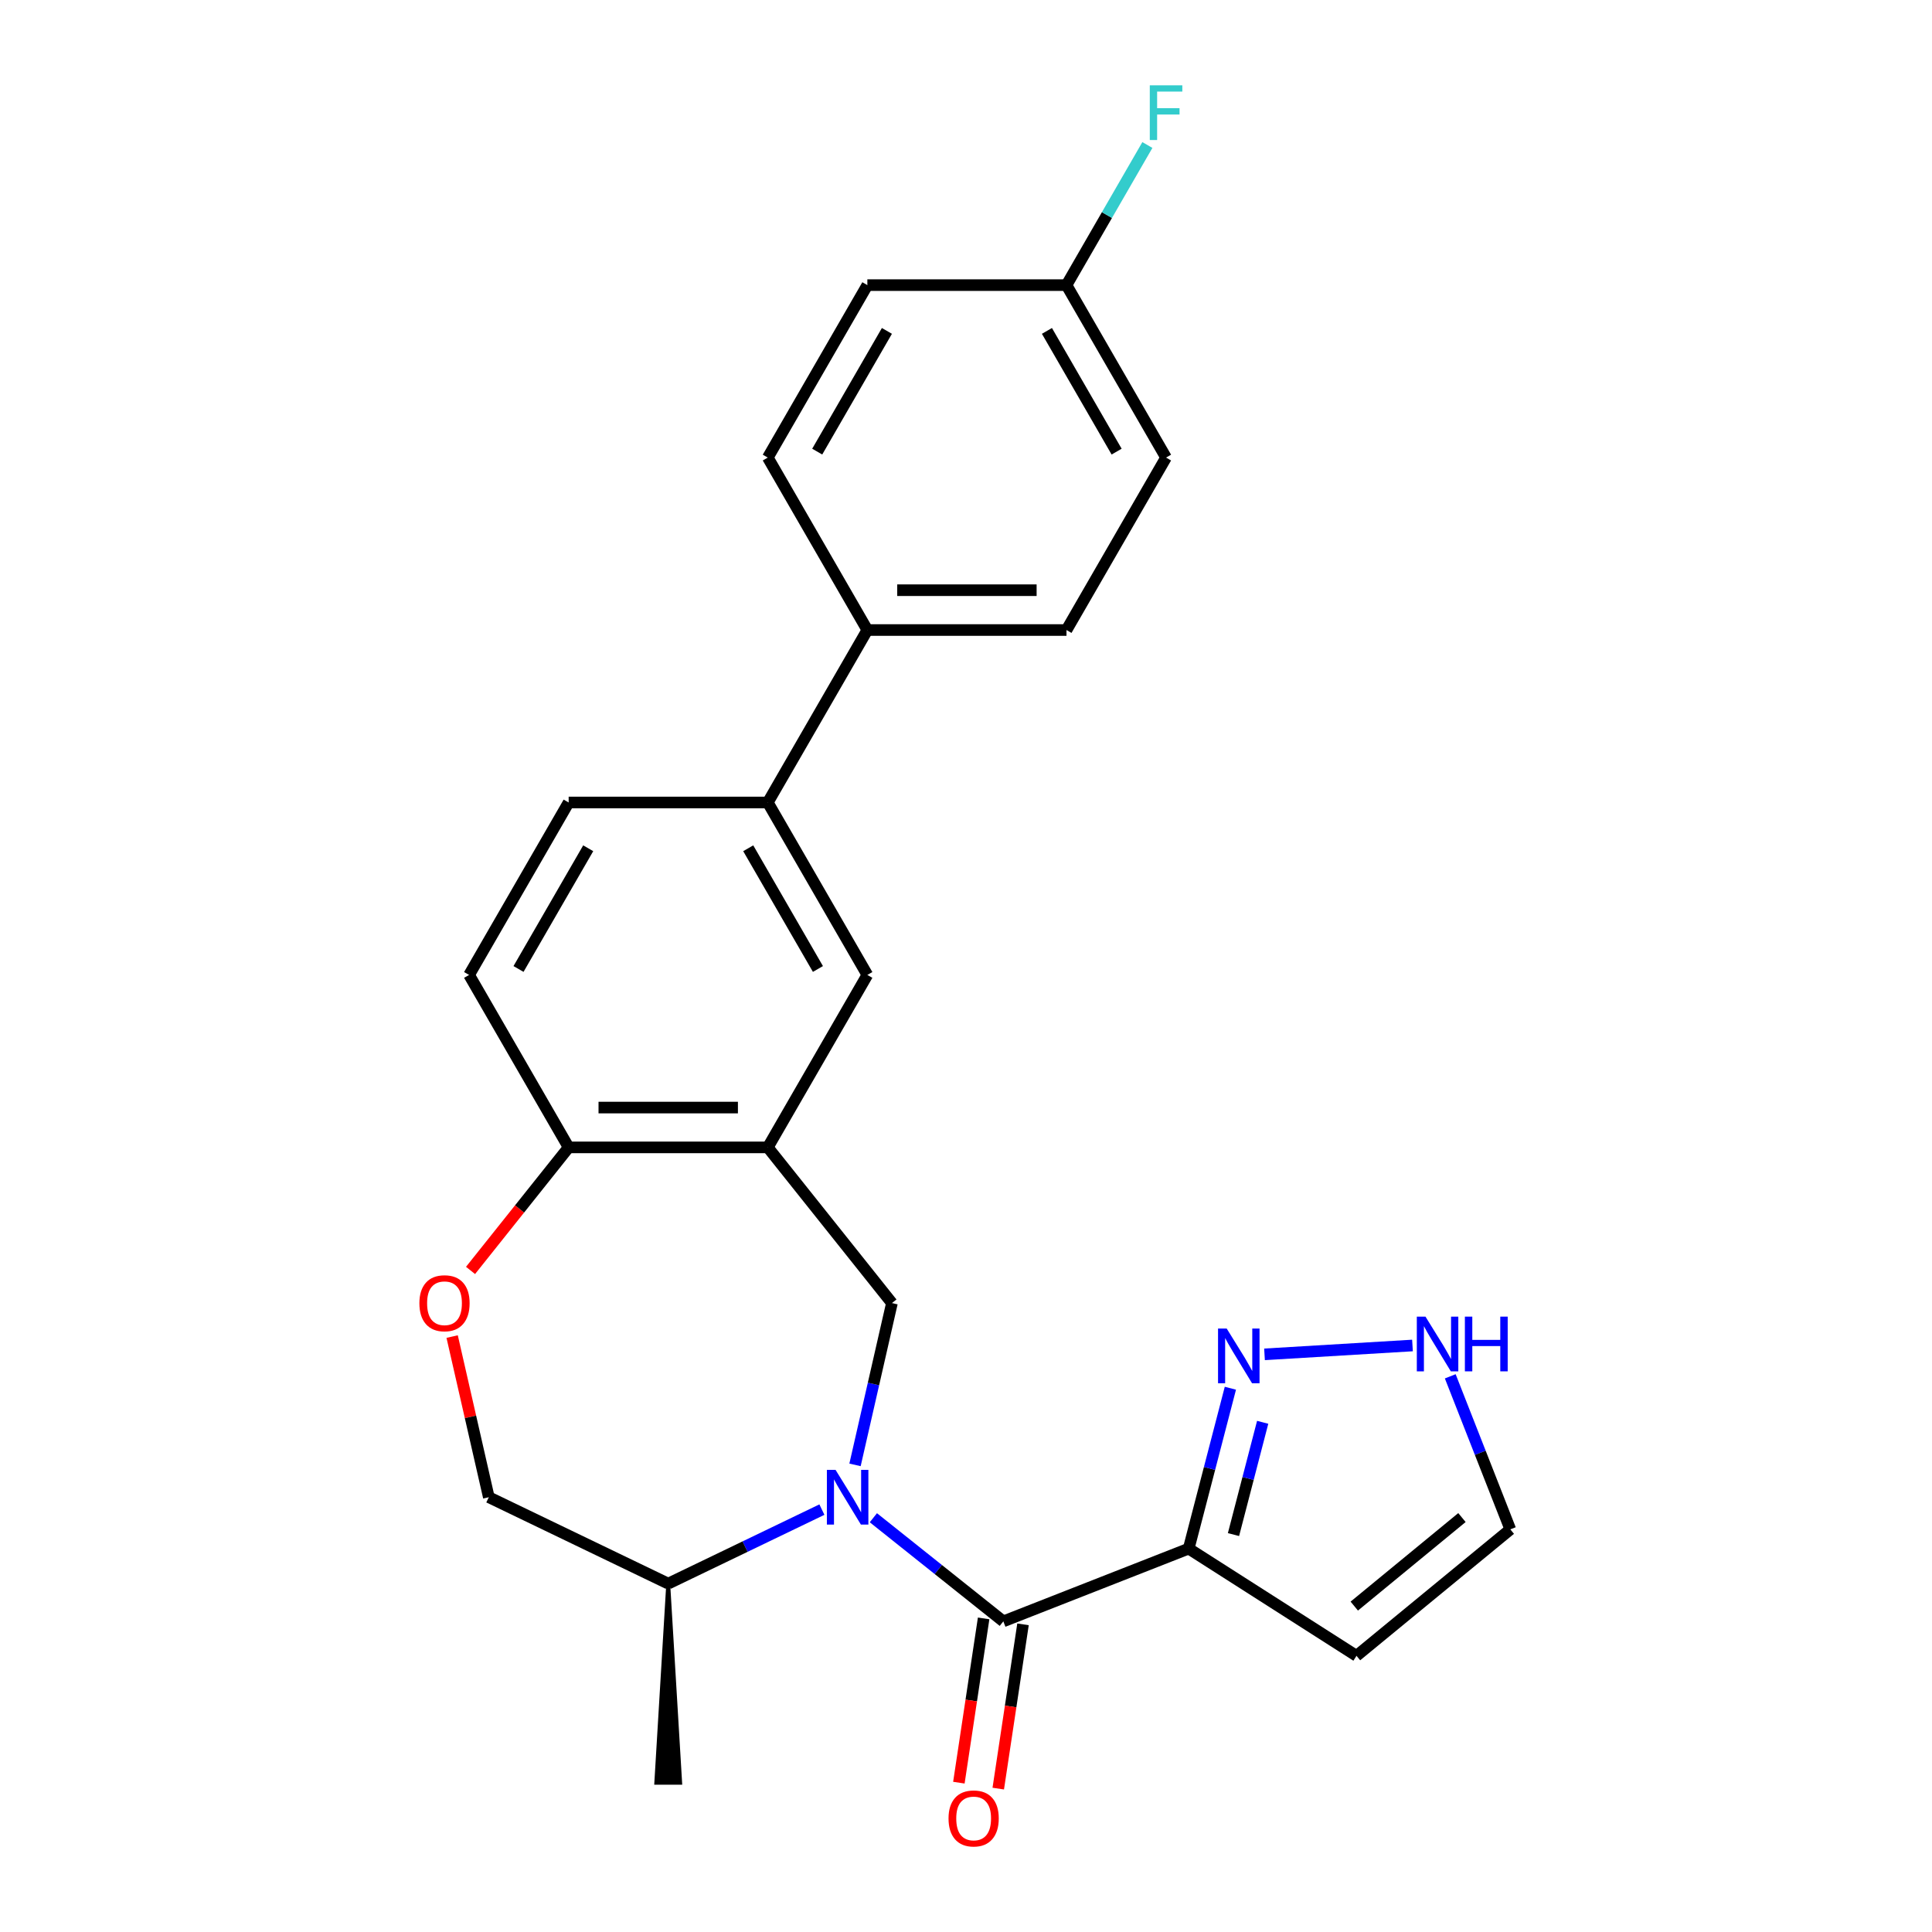 <?xml version='1.0' encoding='iso-8859-1'?>
<svg version='1.1' baseProfile='full'
              xmlns='http://www.w3.org/2000/svg'
                      xmlns:rdkit='http://www.rdkit.org/xml'
                      xmlns:xlink='http://www.w3.org/1999/xlink'
                  xml:space='preserve'
width='1000px' height='1000px' viewBox='0 0 1000 1000'>
<!-- END OF HEADER -->
<rect style='opacity:1.0;fill:#FFFFFF;stroke:none' width='1000' height='1000' x='0' y='0'> </rect>
<path class='bond-0' d='M 452.051,785.576 L 485.684,812.397' style='fill:none;fill-rule:evenodd;stroke:#0000FF;stroke-width:6px;stroke-linecap:butt;stroke-linejoin:miter;stroke-opacity:1' />
<path class='bond-0' d='M 485.684,812.397 L 519.318,839.219' style='fill:none;fill-rule:evenodd;stroke:#000000;stroke-width:6px;stroke-linecap:butt;stroke-linejoin:miter;stroke-opacity:1' />
<path class='bond-2' d='M 442.554,758.219 L 452.112,716.344' style='fill:none;fill-rule:evenodd;stroke:#0000FF;stroke-width:6px;stroke-linecap:butt;stroke-linejoin:miter;stroke-opacity:1' />
<path class='bond-2' d='M 452.112,716.344 L 461.669,674.47' style='fill:none;fill-rule:evenodd;stroke:#000000;stroke-width:6px;stroke-linecap:butt;stroke-linejoin:miter;stroke-opacity:1' />
<path class='bond-11' d='M 425.417,781.369 L 385.644,800.523' style='fill:none;fill-rule:evenodd;stroke:#0000FF;stroke-width:6px;stroke-linecap:butt;stroke-linejoin:miter;stroke-opacity:1' />
<path class='bond-11' d='M 385.644,800.523 L 345.871,819.676' style='fill:none;fill-rule:evenodd;stroke:#000000;stroke-width:6px;stroke-linecap:butt;stroke-linejoin:miter;stroke-opacity:1' />
<path class='bond-1' d='M 519.318,839.219 L 615.263,801.563' style='fill:none;fill-rule:evenodd;stroke:#000000;stroke-width:6px;stroke-linecap:butt;stroke-linejoin:miter;stroke-opacity:1' />
<path class='bond-12' d='M 509.126,837.683 L 502.718,880.194' style='fill:none;fill-rule:evenodd;stroke:#000000;stroke-width:6px;stroke-linecap:butt;stroke-linejoin:miter;stroke-opacity:1' />
<path class='bond-12' d='M 502.718,880.194 L 496.311,922.705' style='fill:none;fill-rule:evenodd;stroke:#FF0000;stroke-width:6px;stroke-linecap:butt;stroke-linejoin:miter;stroke-opacity:1' />
<path class='bond-12' d='M 529.51,840.755 L 523.102,883.266' style='fill:none;fill-rule:evenodd;stroke:#000000;stroke-width:6px;stroke-linecap:butt;stroke-linejoin:miter;stroke-opacity:1' />
<path class='bond-12' d='M 523.102,883.266 L 516.695,925.778' style='fill:none;fill-rule:evenodd;stroke:#FF0000;stroke-width:6px;stroke-linecap:butt;stroke-linejoin:miter;stroke-opacity:1' />
<path class='bond-4' d='M 615.263,801.563 L 626.053,760.054' style='fill:none;fill-rule:evenodd;stroke:#000000;stroke-width:6px;stroke-linecap:butt;stroke-linejoin:miter;stroke-opacity:1' />
<path class='bond-4' d='M 626.053,760.054 L 636.844,718.545' style='fill:none;fill-rule:evenodd;stroke:#0000FF;stroke-width:6px;stroke-linecap:butt;stroke-linejoin:miter;stroke-opacity:1' />
<path class='bond-4' d='M 638.451,794.297 L 646.004,765.24' style='fill:none;fill-rule:evenodd;stroke:#000000;stroke-width:6px;stroke-linecap:butt;stroke-linejoin:miter;stroke-opacity:1' />
<path class='bond-4' d='M 646.004,765.24 L 653.558,736.184' style='fill:none;fill-rule:evenodd;stroke:#0000FF;stroke-width:6px;stroke-linecap:butt;stroke-linejoin:miter;stroke-opacity:1' />
<path class='bond-9' d='M 615.263,801.563 L 702.123,857.051' style='fill:none;fill-rule:evenodd;stroke:#000000;stroke-width:6px;stroke-linecap:butt;stroke-linejoin:miter;stroke-opacity:1' />
<path class='bond-3' d='M 461.669,674.47 L 397.406,593.886' style='fill:none;fill-rule:evenodd;stroke:#000000;stroke-width:6px;stroke-linecap:butt;stroke-linejoin:miter;stroke-opacity:1' />
<path class='bond-7' d='M 397.406,593.886 L 448.941,504.624' style='fill:none;fill-rule:evenodd;stroke:#000000;stroke-width:6px;stroke-linecap:butt;stroke-linejoin:miter;stroke-opacity:1' />
<path class='bond-8' d='M 397.406,593.886 L 294.336,593.886' style='fill:none;fill-rule:evenodd;stroke:#000000;stroke-width:6px;stroke-linecap:butt;stroke-linejoin:miter;stroke-opacity:1' />
<path class='bond-8' d='M 381.946,573.272 L 309.796,573.272' style='fill:none;fill-rule:evenodd;stroke:#000000;stroke-width:6px;stroke-linecap:butt;stroke-linejoin:miter;stroke-opacity:1' />
<path class='bond-6' d='M 654.511,701.01 L 731.097,696.422' style='fill:none;fill-rule:evenodd;stroke:#0000FF;stroke-width:6px;stroke-linecap:butt;stroke-linejoin:miter;stroke-opacity:1' />
<path class='bond-5' d='M 234.03,691.806 L 243.519,733.381' style='fill:none;fill-rule:evenodd;stroke:#FF0000;stroke-width:6px;stroke-linecap:butt;stroke-linejoin:miter;stroke-opacity:1' />
<path class='bond-5' d='M 243.519,733.381 L 253.008,774.956' style='fill:none;fill-rule:evenodd;stroke:#000000;stroke-width:6px;stroke-linecap:butt;stroke-linejoin:miter;stroke-opacity:1' />
<path class='bond-25' d='M 243.547,657.573 L 268.942,625.729' style='fill:none;fill-rule:evenodd;stroke:#FF0000;stroke-width:6px;stroke-linecap:butt;stroke-linejoin:miter;stroke-opacity:1' />
<path class='bond-25' d='M 268.942,625.729 L 294.336,593.886' style='fill:none;fill-rule:evenodd;stroke:#000000;stroke-width:6px;stroke-linecap:butt;stroke-linejoin:miter;stroke-opacity:1' />
<path class='bond-26' d='M 750.649,712.381 L 766.192,751.985' style='fill:none;fill-rule:evenodd;stroke:#0000FF;stroke-width:6px;stroke-linecap:butt;stroke-linejoin:miter;stroke-opacity:1' />
<path class='bond-26' d='M 766.192,751.985 L 781.736,791.59' style='fill:none;fill-rule:evenodd;stroke:#000000;stroke-width:6px;stroke-linecap:butt;stroke-linejoin:miter;stroke-opacity:1' />
<path class='bond-10' d='M 448.941,504.624 L 397.406,415.363' style='fill:none;fill-rule:evenodd;stroke:#000000;stroke-width:6px;stroke-linecap:butt;stroke-linejoin:miter;stroke-opacity:1' />
<path class='bond-10' d='M 423.359,501.542 L 387.284,439.059' style='fill:none;fill-rule:evenodd;stroke:#000000;stroke-width:6px;stroke-linecap:butt;stroke-linejoin:miter;stroke-opacity:1' />
<path class='bond-17' d='M 294.336,593.886 L 242.801,504.624' style='fill:none;fill-rule:evenodd;stroke:#000000;stroke-width:6px;stroke-linecap:butt;stroke-linejoin:miter;stroke-opacity:1' />
<path class='bond-14' d='M 702.123,857.051 L 781.736,791.59' style='fill:none;fill-rule:evenodd;stroke:#000000;stroke-width:6px;stroke-linecap:butt;stroke-linejoin:miter;stroke-opacity:1' />
<path class='bond-14' d='M 700.972,831.309 L 756.702,785.486' style='fill:none;fill-rule:evenodd;stroke:#000000;stroke-width:6px;stroke-linecap:butt;stroke-linejoin:miter;stroke-opacity:1' />
<path class='bond-13' d='M 397.406,415.363 L 448.941,326.101' style='fill:none;fill-rule:evenodd;stroke:#000000;stroke-width:6px;stroke-linecap:butt;stroke-linejoin:miter;stroke-opacity:1' />
<path class='bond-27' d='M 397.406,415.363 L 294.336,415.363' style='fill:none;fill-rule:evenodd;stroke:#000000;stroke-width:6px;stroke-linecap:butt;stroke-linejoin:miter;stroke-opacity:1' />
<path class='bond-15' d='M 345.871,819.676 L 253.008,774.956' style='fill:none;fill-rule:evenodd;stroke:#000000;stroke-width:6px;stroke-linecap:butt;stroke-linejoin:miter;stroke-opacity:1' />
<path class='bond-24' d='M 345.871,819.676 L 339.687,922.747 L 352.055,922.747 Z' style='fill:#000000;fill-rule:evenodd;fill-opacity:1;stroke:#000000;stroke-width:2px;stroke-linecap:butt;stroke-linejoin:miter;stroke-opacity:1;' />
<path class='bond-18' d='M 448.941,326.101 L 552.012,326.101' style='fill:none;fill-rule:evenodd;stroke:#000000;stroke-width:6px;stroke-linecap:butt;stroke-linejoin:miter;stroke-opacity:1' />
<path class='bond-18' d='M 464.402,305.487 L 536.551,305.487' style='fill:none;fill-rule:evenodd;stroke:#000000;stroke-width:6px;stroke-linecap:butt;stroke-linejoin:miter;stroke-opacity:1' />
<path class='bond-19' d='M 448.941,326.101 L 397.406,236.84' style='fill:none;fill-rule:evenodd;stroke:#000000;stroke-width:6px;stroke-linecap:butt;stroke-linejoin:miter;stroke-opacity:1' />
<path class='bond-16' d='M 294.336,415.363 L 242.801,504.624' style='fill:none;fill-rule:evenodd;stroke:#000000;stroke-width:6px;stroke-linecap:butt;stroke-linejoin:miter;stroke-opacity:1' />
<path class='bond-16' d='M 304.458,439.059 L 268.383,501.542' style='fill:none;fill-rule:evenodd;stroke:#000000;stroke-width:6px;stroke-linecap:butt;stroke-linejoin:miter;stroke-opacity:1' />
<path class='bond-22' d='M 552.012,326.101 L 603.547,236.84' style='fill:none;fill-rule:evenodd;stroke:#000000;stroke-width:6px;stroke-linecap:butt;stroke-linejoin:miter;stroke-opacity:1' />
<path class='bond-21' d='M 397.406,236.84 L 448.941,147.578' style='fill:none;fill-rule:evenodd;stroke:#000000;stroke-width:6px;stroke-linecap:butt;stroke-linejoin:miter;stroke-opacity:1' />
<path class='bond-21' d='M 422.989,233.758 L 459.063,171.275' style='fill:none;fill-rule:evenodd;stroke:#000000;stroke-width:6px;stroke-linecap:butt;stroke-linejoin:miter;stroke-opacity:1' />
<path class='bond-20' d='M 552.012,147.578 L 448.941,147.578' style='fill:none;fill-rule:evenodd;stroke:#000000;stroke-width:6px;stroke-linecap:butt;stroke-linejoin:miter;stroke-opacity:1' />
<path class='bond-23' d='M 552.012,147.578 L 572.948,111.316' style='fill:none;fill-rule:evenodd;stroke:#000000;stroke-width:6px;stroke-linecap:butt;stroke-linejoin:miter;stroke-opacity:1' />
<path class='bond-23' d='M 572.948,111.316 L 593.884,75.054' style='fill:none;fill-rule:evenodd;stroke:#33CCCC;stroke-width:6px;stroke-linecap:butt;stroke-linejoin:miter;stroke-opacity:1' />
<path class='bond-28' d='M 552.012,147.578 L 603.547,236.84' style='fill:none;fill-rule:evenodd;stroke:#000000;stroke-width:6px;stroke-linecap:butt;stroke-linejoin:miter;stroke-opacity:1' />
<path class='bond-28' d='M 541.89,171.275 L 577.964,233.758' style='fill:none;fill-rule:evenodd;stroke:#000000;stroke-width:6px;stroke-linecap:butt;stroke-linejoin:miter;stroke-opacity:1' />
<path  class='atom-0' d='M 432.474 760.796
L 441.754 775.796
Q 442.674 777.276, 444.154 779.956
Q 445.634 782.636, 445.714 782.796
L 445.714 760.796
L 449.474 760.796
L 449.474 789.116
L 445.594 789.116
L 435.634 772.716
Q 434.474 770.796, 433.234 768.596
Q 432.034 766.396, 431.674 765.716
L 431.674 789.116
L 427.994 789.116
L 427.994 760.796
L 432.474 760.796
' fill='#0000FF'/>
<path  class='atom-5' d='M 634.934 687.648
L 644.214 702.648
Q 645.134 704.128, 646.614 706.808
Q 648.094 709.488, 648.174 709.648
L 648.174 687.648
L 651.934 687.648
L 651.934 715.968
L 648.054 715.968
L 638.094 699.568
Q 636.934 697.648, 635.694 695.448
Q 634.494 693.248, 634.134 692.568
L 634.134 715.968
L 630.454 715.968
L 630.454 687.648
L 634.934 687.648
' fill='#0000FF'/>
<path  class='atom-6' d='M 217.073 674.55
Q 217.073 667.75, 220.433 663.95
Q 223.793 660.15, 230.073 660.15
Q 236.353 660.15, 239.713 663.95
Q 243.073 667.75, 243.073 674.55
Q 243.073 681.43, 239.673 685.35
Q 236.273 689.23, 230.073 689.23
Q 223.833 689.23, 220.433 685.35
Q 217.073 681.47, 217.073 674.55
M 230.073 686.03
Q 234.393 686.03, 236.713 683.15
Q 239.073 680.23, 239.073 674.55
Q 239.073 668.99, 236.713 666.19
Q 234.393 663.35, 230.073 663.35
Q 225.753 663.35, 223.393 666.15
Q 221.073 668.95, 221.073 674.55
Q 221.073 680.27, 223.393 683.15
Q 225.753 686.03, 230.073 686.03
' fill='#FF0000'/>
<path  class='atom-7' d='M 737.82 681.484
L 747.1 696.484
Q 748.02 697.964, 749.5 700.644
Q 750.98 703.324, 751.06 703.484
L 751.06 681.484
L 754.82 681.484
L 754.82 709.804
L 750.94 709.804
L 740.98 693.404
Q 739.82 691.484, 738.58 689.284
Q 737.38 687.084, 737.02 686.404
L 737.02 709.804
L 733.34 709.804
L 733.34 681.484
L 737.82 681.484
' fill='#0000FF'/>
<path  class='atom-7' d='M 758.22 681.484
L 762.06 681.484
L 762.06 693.524
L 776.54 693.524
L 776.54 681.484
L 780.38 681.484
L 780.38 709.804
L 776.54 709.804
L 776.54 696.724
L 762.06 696.724
L 762.06 709.804
L 758.22 709.804
L 758.22 681.484
' fill='#0000FF'/>
<path  class='atom-13' d='M 490.956 941.218
Q 490.956 934.418, 494.316 930.618
Q 497.676 926.818, 503.956 926.818
Q 510.236 926.818, 513.596 930.618
Q 516.956 934.418, 516.956 941.218
Q 516.956 948.098, 513.556 952.018
Q 510.156 955.898, 503.956 955.898
Q 497.716 955.898, 494.316 952.018
Q 490.956 948.138, 490.956 941.218
M 503.956 952.698
Q 508.276 952.698, 510.596 949.818
Q 512.956 946.898, 512.956 941.218
Q 512.956 935.658, 510.596 932.858
Q 508.276 930.018, 503.956 930.018
Q 499.636 930.018, 497.276 932.818
Q 494.956 935.618, 494.956 941.218
Q 494.956 946.938, 497.276 949.818
Q 499.636 952.698, 503.956 952.698
' fill='#FF0000'/>
<path  class='atom-24' d='M 595.127 44.157
L 611.967 44.157
L 611.967 47.397
L 598.927 47.397
L 598.927 55.997
L 610.527 55.997
L 610.527 59.277
L 598.927 59.277
L 598.927 72.477
L 595.127 72.477
L 595.127 44.157
' fill='#33CCCC'/>
</svg>
